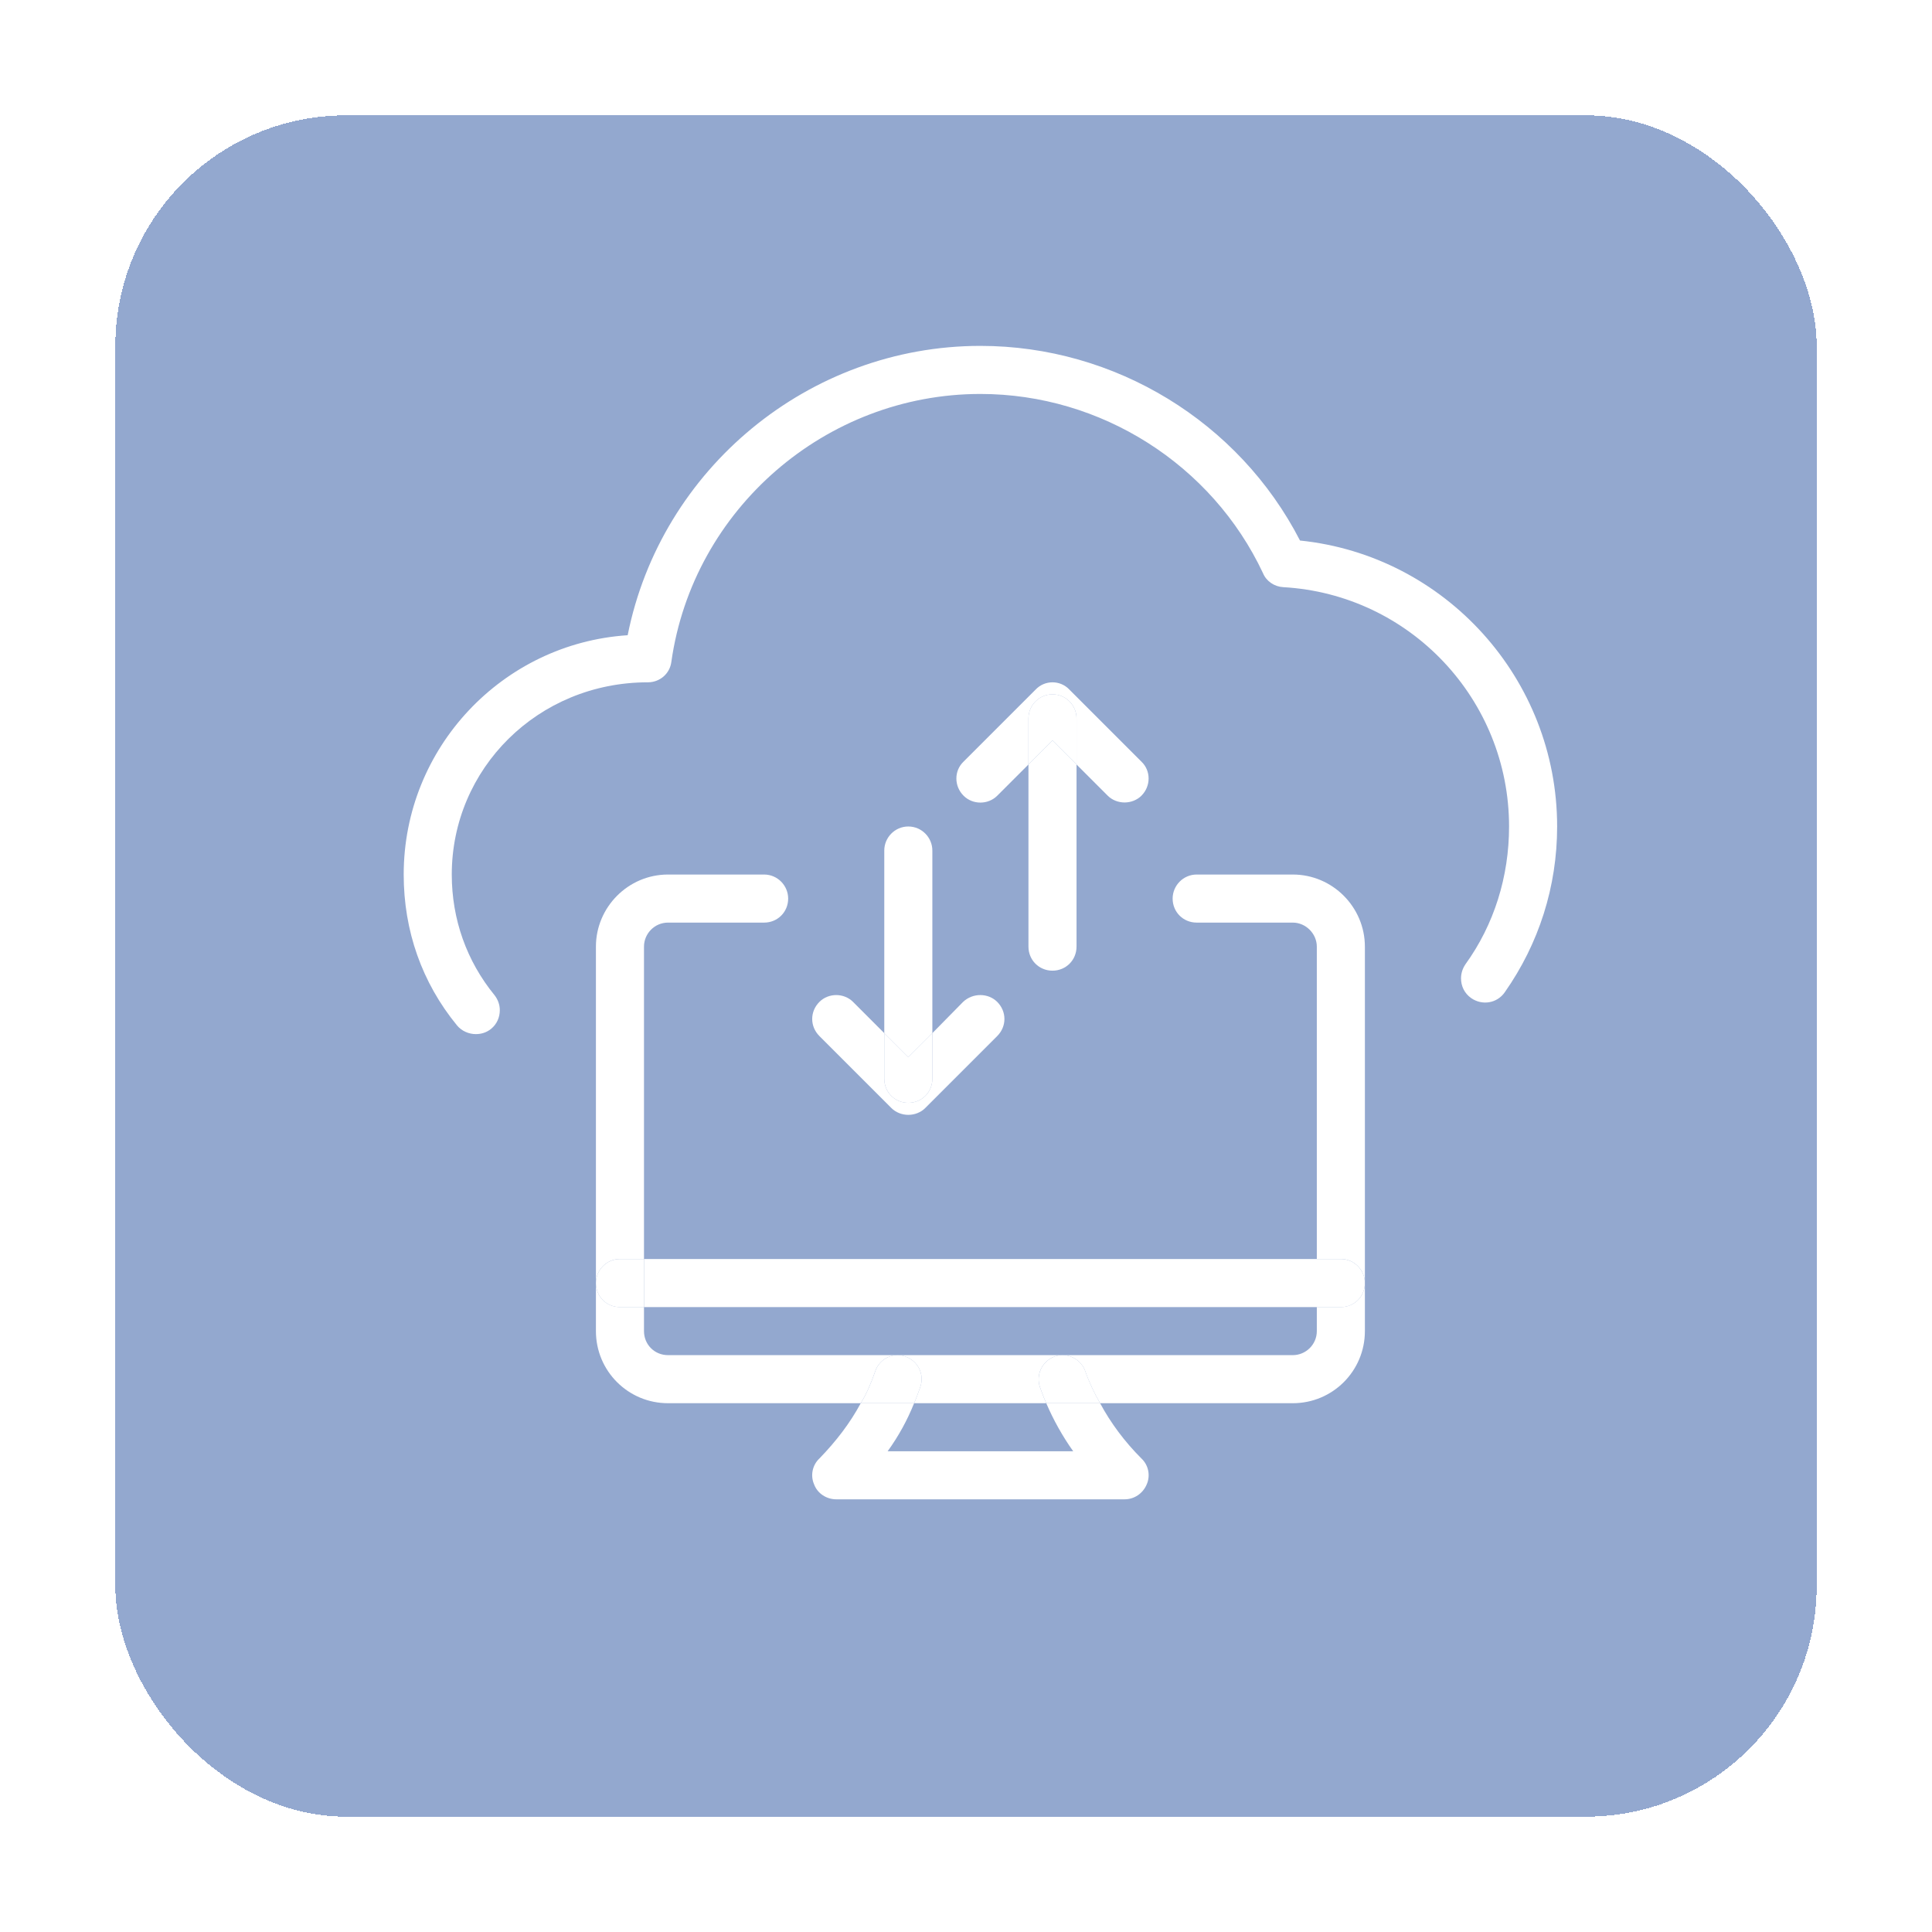 <svg width="67" height="67" viewBox="0 0 67 67" fill="none" xmlns="http://www.w3.org/2000/svg">
<g filter="url(#filter0_d_1849_20328)">
<rect x="4" y="2" width="59" height="59" rx="8" fill="#2852A1" fill-opacity="0.5" shape-rendering="crispEdges"/>
</g>
<g clip-path="url(#clip0_1849_20328)">
<path d="M46.499 43.662C46.966 43.662 47.333 44.045 47.333 44.495C47.333 44.962 46.966 45.329 46.499 45.329H45.666V43.662H46.499Z" fill="white"/>
<path d="M22.334 43.662H45.667V45.329H22.334V43.662Z" fill="white"/>
<path d="M47.333 32.828V33.928V44.495C47.333 44.045 46.966 43.661 46.499 43.661H45.666V32.828C45.666 32.378 45.283 31.995 44.833 31.995H41.499C41.033 31.995 40.666 31.628 40.666 31.162C40.666 30.712 41.033 30.328 41.499 30.328H44.833C46.216 30.328 47.333 31.462 47.333 32.828Z" fill="white"/>
<path d="M44.833 48.662H38.15C37.95 48.312 37.766 47.928 37.633 47.545C37.516 47.212 37.183 46.995 36.85 46.995H44.833C45.283 46.995 45.666 46.629 45.666 46.162V45.328H46.5C46.966 45.328 47.333 44.962 47.333 44.495V46.162C47.333 47.545 46.216 48.662 44.833 48.662Z" fill="white"/>
<path d="M37.333 26.512V32.828C37.333 33.295 36.966 33.662 36.499 33.662C36.033 33.662 35.666 33.295 35.666 32.828V26.512L36.499 25.678L37.333 26.512Z" fill="white"/>
<path d="M37.634 47.545C37.767 47.928 37.95 48.312 38.15 48.662H36.284C36.2 48.478 36.134 48.295 36.067 48.112C35.917 47.678 36.134 47.212 36.567 47.045C36.667 47.012 36.75 46.995 36.85 46.995C37.184 46.995 37.517 47.212 37.634 47.545Z" fill="white"/>
<path d="M37.333 24.912V26.512L36.499 25.678L35.666 26.512V24.912C35.666 24.462 36.033 24.078 36.499 24.078C36.966 24.078 37.333 24.462 37.333 24.912Z" fill="white"/>
<path d="M31.133 46.995H36.849C36.749 46.995 36.666 47.012 36.566 47.045C36.133 47.212 35.916 47.678 36.066 48.112C36.133 48.295 36.2 48.478 36.283 48.662H31.7C31.783 48.478 31.849 48.279 31.916 48.095C32.066 47.662 31.833 47.195 31.399 47.045C31.316 47.012 31.216 46.995 31.133 46.995Z" fill="white"/>
<path d="M33.416 26.412L35.916 23.912C36.233 23.579 36.766 23.579 37.083 23.912L39.583 26.412C39.916 26.729 39.916 27.262 39.583 27.595C39.433 27.745 39.216 27.829 38.999 27.829C38.783 27.829 38.566 27.745 38.416 27.595L37.333 26.512V24.912C37.333 24.462 36.966 24.079 36.499 24.079C36.033 24.079 35.666 24.462 35.666 24.912V26.512L34.583 27.595C34.266 27.912 33.733 27.912 33.416 27.595C33.083 27.262 33.083 26.729 33.416 26.412Z" fill="white"/>
<path d="M32.333 35.828V37.411C32.333 37.878 31.966 38.245 31.499 38.245C31.033 38.245 30.666 37.878 30.666 37.411V35.828L31.499 36.661L32.333 35.828Z" fill="white"/>
<path d="M32.333 29.495V35.829L31.499 36.662L30.666 35.829V29.495C30.666 29.045 31.033 28.662 31.499 28.662C31.966 28.662 32.333 29.045 32.333 29.495Z" fill="white"/>
<path d="M31.4 47.045C31.833 47.195 32.066 47.662 31.916 48.095C31.85 48.279 31.783 48.478 31.7 48.662H29.85C30.066 48.312 30.216 47.945 30.35 47.562C30.466 47.212 30.783 46.995 31.133 46.995C31.216 46.995 31.316 47.012 31.4 47.045Z" fill="white"/>
<path d="M34.583 35.929L32.083 38.429C31.933 38.579 31.716 38.662 31.499 38.662C31.283 38.662 31.066 38.579 30.916 38.429L28.416 35.929C28.083 35.595 28.083 35.079 28.416 34.745C28.733 34.429 29.266 34.429 29.583 34.745L30.666 35.829V37.412C30.666 37.879 31.033 38.245 31.499 38.245C31.966 38.245 32.333 37.879 32.333 37.412V35.829L33.399 34.745C33.733 34.429 34.266 34.429 34.583 34.745C34.916 35.079 34.916 35.595 34.583 35.929Z" fill="white"/>
<path d="M30.783 50.328H37.217C36.85 49.812 36.533 49.245 36.283 48.662H38.15C38.517 49.345 39 49.995 39.583 50.578C39.833 50.812 39.9 51.178 39.767 51.478C39.633 51.795 39.333 51.995 39 51.995H29C28.667 51.995 28.35 51.795 28.233 51.478C28.1 51.178 28.167 50.812 28.417 50.578C29 49.978 29.483 49.345 29.85 48.662H31.7C31.467 49.245 31.167 49.795 30.783 50.328Z" fill="white"/>
<path d="M22.333 43.662V45.329H21.499C21.033 45.329 20.666 44.962 20.666 44.495C20.666 44.045 21.033 43.662 21.499 43.662H22.333Z" fill="white"/>
<path d="M23.166 31.995C22.699 31.995 22.333 32.378 22.333 32.828V43.661H21.499C21.033 43.661 20.666 44.045 20.666 44.495V35.028V32.828C20.666 31.462 21.783 30.328 23.166 30.328H26.499C26.966 30.328 27.333 30.712 27.333 31.162C27.333 31.628 26.966 31.995 26.499 31.995H23.166Z" fill="white"/>
<path d="M23.166 46.995H31.133C30.783 46.995 30.466 47.212 30.349 47.562C30.216 47.945 30.066 48.312 29.849 48.662H23.166C21.783 48.662 20.666 47.545 20.666 46.162V44.495C20.666 44.962 21.033 45.328 21.499 45.328H22.333V46.162C22.333 46.629 22.699 46.995 23.166 46.995Z" fill="white"/>
<path d="M21.767 22.029C22.917 16.262 28.05 11.995 34 11.995C38.667 11.995 42.967 14.629 45.083 18.745C50.117 19.262 54 23.545 54 28.662C54 30.745 53.367 32.728 52.183 34.412C51.917 34.795 51.4 34.879 51.017 34.612C50.783 34.445 50.667 34.195 50.667 33.928C50.667 33.762 50.717 33.595 50.817 33.445C51.817 32.062 52.333 30.395 52.333 28.662C52.333 24.262 48.9 20.612 44.5 20.362C44.2 20.345 43.917 20.162 43.8 19.878C42.033 16.112 38.183 13.662 34 13.662C28.633 13.662 24.033 17.662 23.283 22.945C23.233 23.362 22.883 23.662 22.467 23.662C18.65 23.662 15.667 26.662 15.667 30.328C15.667 31.878 16.183 33.328 17.15 34.512C17.267 34.662 17.333 34.845 17.333 35.029C17.333 35.279 17.233 35.512 17.033 35.678C16.867 35.812 16.683 35.862 16.5 35.862C16.267 35.862 16.017 35.762 15.85 35.562C14.633 34.078 14 32.279 14 30.328C14 25.928 17.433 22.312 21.767 22.029Z" fill="white"/>
</g>
<defs>
<filter id="filter0_d_1849_20328" x="0" y="0" width="67" height="67" filterUnits="userSpaceOnUse" color-interpolation-filters="sRGB">
<feFlood flood-opacity="0" result="BackgroundImageFix"/>
<feColorMatrix in="SourceAlpha" type="matrix" values="0 0 0 0 0 0 0 0 0 0 0 0 0 0 0 0 0 0 127 0" result="hardAlpha"/>
<feOffset dy="2"/>
<feGaussianBlur stdDeviation="2"/>
<feComposite in2="hardAlpha" operator="out"/>
<feColorMatrix type="matrix" values="0 0 0 0 0 0 0 0 0 0 0 0 0 0 0 0 0 0 0.25 0"/>
<feBlend mode="normal" in2="BackgroundImageFix" result="effect1_dropShadow_1849_20328"/>
<feBlend mode="normal" in="SourceGraphic" in2="effect1_dropShadow_1849_20328" result="shape"/>
</filter>
<clipPath id="clip0_1849_20328">
<rect width="40" height="40" fill="white" transform="translate(14 12)"/>
</clipPath>
</defs>
</svg>
